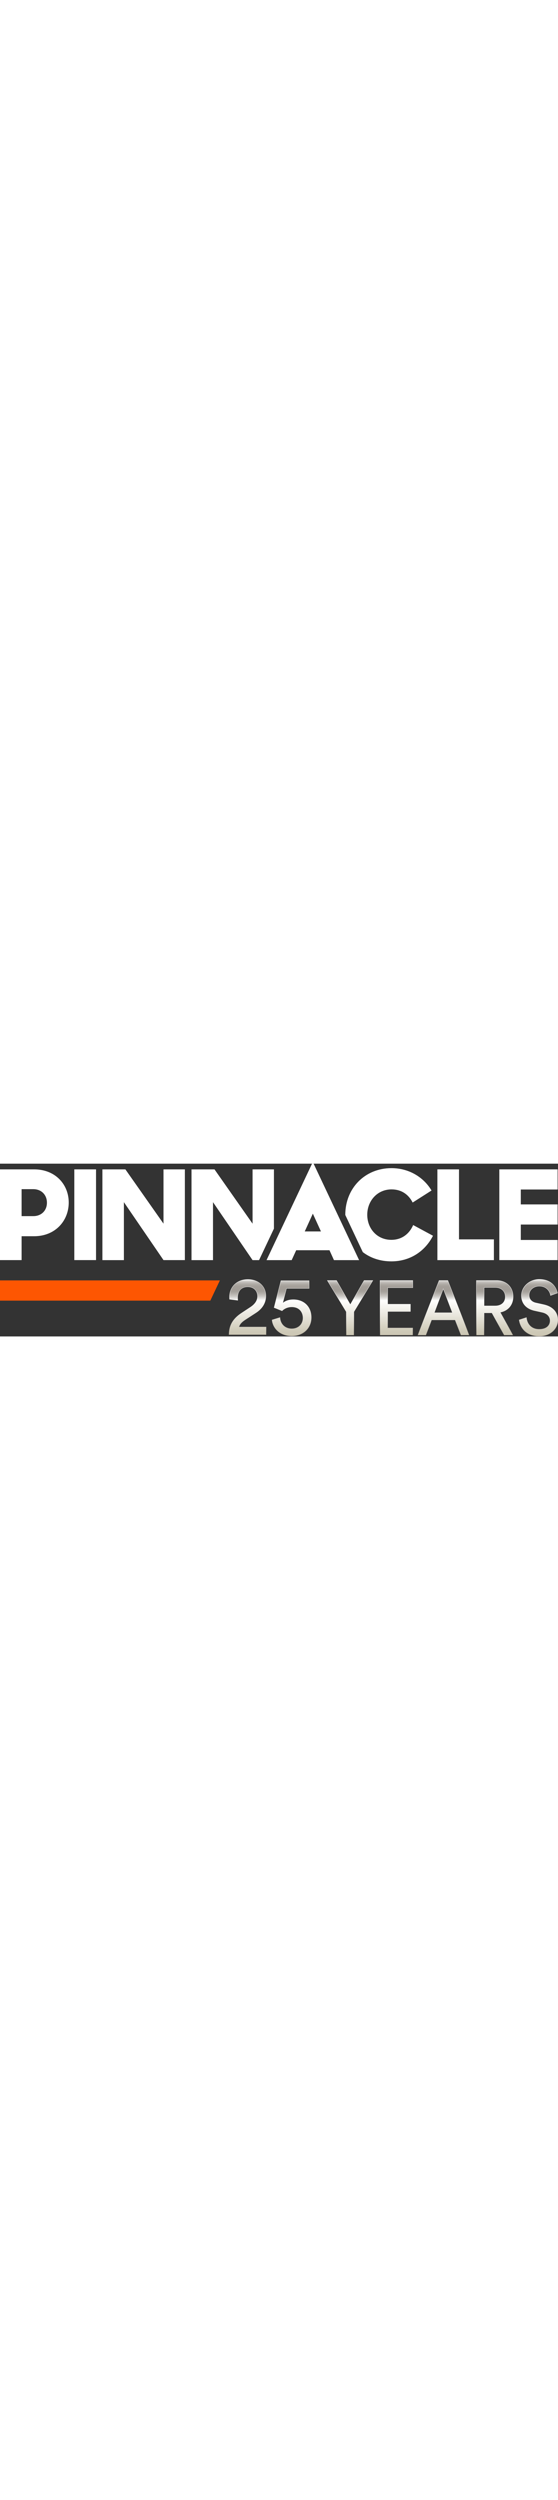<?xml version="1.0" encoding="UTF-8"?><svg id="Layer_2" xmlns="http://www.w3.org/2000/svg" xmlns:xlink="http://www.w3.org/1999/xlink" viewBox="0 0 1418.06 439.02" width="98px"><rect x="0" y="0" width="1418.06" height="439.02" fill="#333333" stroke="none"/><defs><style>.cls-1{fill:url(#linear-gradient);}.cls-2{fill:#fff;}.cls-3{fill:#fd5602;}.cls-4{fill:url(#linear-gradient-2);}</style><linearGradient id="linear-gradient" x1="999.67" y1="439.02" x2="999.67" y2="293.48" gradientUnits="userSpaceOnUse"><stop offset="0" stop-color="#696158"/><stop offset=".04" stop-color="#7b746c"/><stop offset=".14" stop-color="#a39e98"/><stop offset=".24" stop-color="#c4c1bd"/><stop offset=".34" stop-color="#dedcd9"/><stop offset=".44" stop-color="#f0efed"/><stop offset=".54" stop-color="#fbfbf9"/><stop offset=".64" stop-color="#fffffe"/></linearGradient><linearGradient id="linear-gradient-2" x1="999.68" y1="294.2" x2="999.68" y2="427.96" gradientUnits="userSpaceOnUse"><stop offset="0" stop-color="#fffffe"/><stop offset="0" stop-color="#fcfcfb"/><stop offset=".02" stop-color="#e0dfdc"/><stop offset=".04" stop-color="#c9c7c3"/><stop offset=".07" stop-color="#b8b4af"/><stop offset=".1" stop-color="#aba7a1"/><stop offset=".13" stop-color="#a49f99"/><stop offset=".19" stop-color="#a29d97"/><stop offset=".23" stop-color="#a6a29c"/><stop offset=".27" stop-color="#b4b0ab"/><stop offset=".32" stop-color="#cbc8c4"/><stop offset=".37" stop-color="#eae9e7"/><stop offset=".4" stop-color="#fffffe"/><stop offset="1" stop-color="#cfcab7" stop-opacity=".97"/></linearGradient></defs><g id="Layer_1-2"><g id="primary-logo-white"><polygon class="cls-3" points="0 296.59 558.78 296.59 534.49 348.05 0 348.05 0 296.59"/><path class="cls-2" d="m1111.56,14.5h54.89v177.85h88.68v52.77h-143.57V14.5Z"/><path class="cls-2" d="m1268.93,14.5h148.07v51.16h-93.48v37.87h93.48v51.16h-93.48v39.18h93.48v51.16h-148.07V14.5Z"/><path class="cls-2" d="m0,14.5h86.88c53.59,0,87.78,38.17,87.78,84.29s-33.89,85.6-88.08,85.6h-31.69v60.63H0V14.5Zm54.89,50.25v68.58h29.89c19.8,0,34.49-13.6,34.49-34.14s-14.7-34.44-34.49-34.44h-29.89Z"/><path class="cls-2" d="m188.86,14.5h55.19v230.52h-55.19V14.5Z"/><path class="cls-2" d="m260.34,14.5h58.29l96.88,137.97V14.5h54.29v230.52h-54.29l-100.68-147.24v147.34h-54.59V14.5h.1Z"/><path class="cls-2" d="m848.72,245.12h63.89L796.93,0h-3.9l-115.68,245.12h63.89l11.5-25.18h84.58l11.4,25.18Zm-74.28-72.91l20.6-45.22,20.6,45.22h-41.19Z"/><path class="cls-2" d="m1049.98,156c-9.4,21.75-28.19,37.56-55.49,37.56-36.39,0-61.19-28.7-61.19-63.75s25.39-64.45,61.79-64.45c25.09,0,43.29,12.99,53.59,33.44l47.99-30.62c-20.4-34.14-57.69-56.8-101.88-56.8-67.39,0-117.28,51.16-117.28,118.43v.6l44.49,94.36c19.3,14.8,43.99,23.47,72.68,23.47,48.89,0,86.18-26.89,105.68-65.06l-50.39-27.19Z"/><polygon class="cls-2" points="660.86 239.79 696.15 165.06 696.15 14.5 641.86 14.5 641.86 152.57 545.08 14.5 486.7 14.5 486.7 245.12 541.29 245.12 541.29 97.79 641.86 245.12 658.36 245.12 660.86 239.79"/></g><path class="cls-1" d="m581.29,435.1v-.73c.45-23.69,10.4-40.66,32.26-55.02l22.39-14.77c12.03-7.83,18.13-17.21,18.13-27.89,0-11.62-7.6-23.34-24.58-23.34-15.78,0-25.2,10.22-25.2,27.35,0,1.87.21,3.99.41,6.05l.09.89-21.77-2.71-.06-.56c-.21-1.94-.21-3.86-.21-5.56,0-12.07,4.4-23.23,12.38-31.44,8.65-8.89,20.67-13.59,34.77-13.59,27.15,0,46.12,17.56,46.12,42.7,0,17.17-8.86,31.97-25.62,42.8l-26.53,17.3c-7,4.62-13.73,9.98-15.86,17.89h68.84v20.63h-95.57Z"/><path class="cls-1" d="m741.44,438.48c-30.79,0-48.7-20.71-50.47-41.17l-.05-.58,20.9-6.33.07.89c1.22,16.52,13.09,27.61,29.56,27.61s28.1-11.32,28.1-26.93c0-12.71-7.41-27.56-28.31-27.56-9.24,0-18.19,3.62-23.94,9.69l-.33.35-.45-.17c-3.08-1.2-6-2.41-8.81-3.58-3.72-1.55-7.24-3.01-11.08-4.43l-.6-.22,17.71-69.1h72.17v20.42h-57.59l-9.18,36.19c6.01-5.36,15.51-8.5,26.04-8.5,27.71,0,46.33,18.52,46.33,46.08s-21.05,47.35-50.06,47.35Z"/><polygon class="cls-1" points="879.58 436.1 879.58 376.5 831.13 296.41 855.42 296.41 890.26 357.31 925.1 296.41 948.24 296.41 899.79 376.5 899.79 436.1 879.58 436.1"/><polygon class="cls-1" points="965.41 436.1 965.41 296.41 1049.43 296.41 1049.43 315.59 985.62 315.59 985.62 356.67 1043.49 356.67 1043.49 376.04 985.62 376.04 985.62 416.92 1049.43 416.92 1049.43 436.1 965.41 436.1"/><path class="cls-1" d="m1171.03,436.1l-14.75-38.61h-59.17l-14.37,38.61h-21.66l54.59-139.69h22.63l54.59,139.69h-21.85Zm-22-57.79l-22.52-59.27-22.16,59.27h44.68Z"/><path class="cls-1" d="m1280.89,436.1l-31.04-56.55h-19.17v56.55h-20.4v-139.69h51.87c24.9,0,42.29,17.21,42.29,41.86,0,20.35-12.45,35.48-32.57,39.71l32.5,58.12h-23.49Zm-22.19-75.14c15.16,0,24.96-8.91,24.96-22.69s-9.8-23.27-24.96-23.27h-28.03v45.96h28.03Z"/><path class="cls-1" d="m1370.4,439.02c-34.1,0-49.05-22.5-51.49-41.77l-.07-.59,19.43-6.31.08.9c1.16,13.37,10.21,28.99,31.86,28.99,20.1,0,27.26-11.01,27.26-21.32s-7.38-18.09-19.75-20.75l-19.36-4.29c-21.42-4.75-33.71-18.79-33.71-38.53,0-22.69,20.86-41.86,45.55-41.86,36.71,0,45.01,26.71,46.69,34.89l.12.61-18.26,6.55-.13-.86c-1.32-8.54-8.7-22.99-28.03-22.99-14.56,0-25.54,9.58-25.54,22.3,0,9.96,6.15,17.02,16.88,19.39l20.31,4.49c22.76,5.1,35.82,19.5,35.82,39.5,0,23.75-20.49,41.67-47.66,41.67Z"/><path class="cls-4" d="m583.67,344.29c-.21-1.9-.21-3.8-.21-5.49,0-23.42,17-44.31,46.44-44.31s45.4,19.2,45.4,41.99c0,17.93-9.95,32.28-25.29,42.2l-26.54,17.3c-7.67,5.06-14.51,10.76-16.38,19.2h69.04v19.2h-94.12c.41-22.37,9.12-39.46,31.93-54.44l22.39-14.77c12.65-8.23,18.45-17.94,18.45-28.49,0-12.45-8.29-24.05-25.29-24.05s-25.92,12.45-25.92,28.06c0,1.9.21,4.01.41,6.12l-20.32-2.53Z"/><path class="cls-4" d="m711.17,391.34c1.24,16.88,13.48,28.27,30.27,28.27s28.82-10.76,28.82-27.64c0-18.78-13.48-28.27-29.02-28.27-9.54,0-18.66,3.8-24.46,9.92-7.05-2.74-13.06-5.49-19.9-8.02l17.41-67.94h70.9v18.99h-57.43l-9.95,39.25c6.01-6.75,16.79-10.13,27.37-10.13,26.33,0,45.61,17.09,45.61,45.36,0,25.74-19.49,46.63-49.34,46.63s-47.89-18.99-49.76-40.51l19.49-5.91Z"/><path class="cls-4" d="m832.39,297.13h22.61l35.26,61.62,35.26-61.62h21.46l-47.9,79.17v59.09h-18.78v-59.09l-47.9-79.17Z"/><path class="cls-4" d="m966.13,435.39v-138.26h82.58v17.75h-63.8v42.51h57.86v17.94h-57.86v42.32h63.8v17.75h-82.58Z"/><path class="cls-4" d="m1156.77,396.77h-60.16l-14.37,38.61h-20.12l54.03-138.26h21.65l54.03,138.26h-20.31l-14.75-38.61Zm-53.46-17.75h46.75l-23.57-62.01-23.18,62.01Z"/><path class="cls-4" d="m1250.27,378.83h-20.31v56.55h-18.97v-138.26h51.16c25.67,0,41.58,18.33,41.58,41.15,0,19.89-12.46,35.3-32.96,39.2l32.38,57.92h-21.84l-31.04-56.55Zm8.43-17.16c15.33,0,25.67-9.17,25.67-23.4s-10.35-23.99-25.67-23.99h-28.74v47.39h28.74Z"/><path class="cls-4" d="m1399.33,334.57c-1.53-9.95-9.77-23.6-28.74-23.6-15.33,0-26.25,10.14-26.25,23.01,0,9.95,5.94,17.55,17.44,20.09l20.31,4.49c22.61,5.07,35.25,19.5,35.25,38.81,0,21.45-18.01,40.95-46.94,40.95-32.76,0-48.29-21.45-50.78-41.15l18.01-5.85c1.34,15.41,12.07,29.64,32.57,29.64,18.78,0,27.97-9.95,27.97-22.04,0-9.95-6.71-18.53-20.31-21.45l-19.35-4.29c-19.35-4.29-33.15-17.16-33.15-37.83s19.74-41.15,44.83-41.15c30.66,0,42.92,19.31,45.99,34.32l-16.86,6.05Z"/></g></svg>